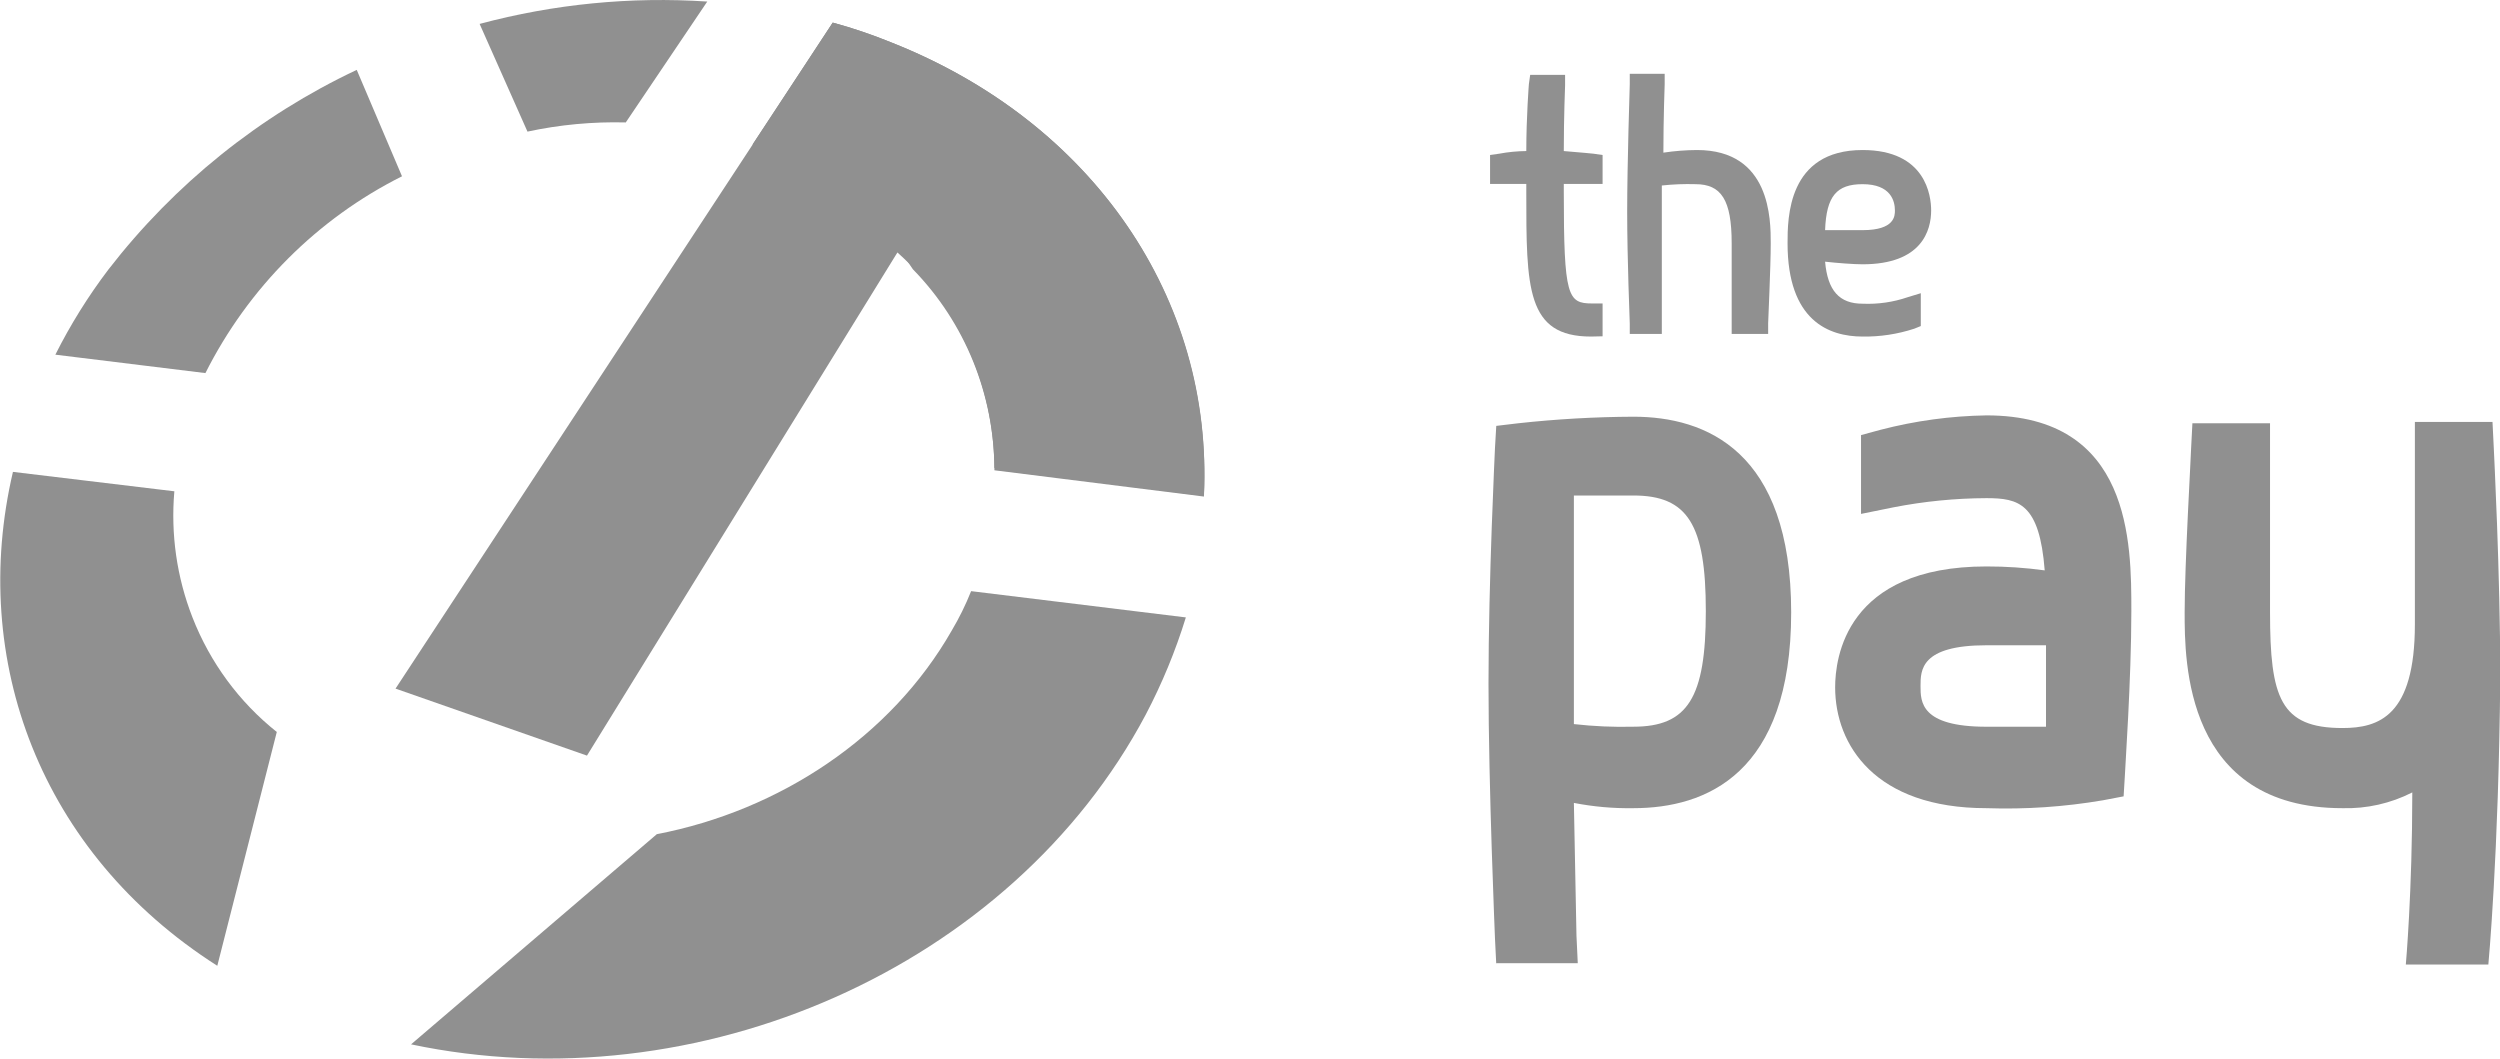 <svg xmlns="http://www.w3.org/2000/svg" width="85" height="36" viewBox="0 0 85 36" fill="none">
  <g clip-path="url(#clip0_465_2)">
    <path d="M54.093 11.443C51.894 11.443 51.894 9.791 51.894 6.53V6.253H50.662V5.27L50.97 5.226C51.275 5.169 51.584 5.139 51.894 5.136C51.894 3.975 51.982 2.859 51.982 2.859L52.026 2.546H53.213V2.903C53.213 2.903 53.169 3.975 53.169 5.136C53.741 5.181 54.18 5.226 54.18 5.226L54.488 5.27V6.253H53.169V6.521C53.169 10.094 53.301 10.318 54.136 10.318H54.488V11.434L54.093 11.443Z" fill="#909090"/>
    <path d="M58.877 11.354V8.272C58.877 6.798 58.525 6.262 57.646 6.262C57.264 6.251 56.882 6.266 56.502 6.307V11.354H55.412V10.997C55.412 10.952 55.324 8.808 55.324 7.2C55.324 5.592 55.412 2.868 55.412 2.868V2.51H56.599V2.868C56.599 2.868 56.555 4.029 56.555 5.19C56.934 5.133 57.316 5.103 57.699 5.101C60.205 5.101 60.205 7.468 60.205 8.272C60.205 9.076 60.117 10.907 60.117 10.997V11.354H58.877Z" fill="#909090"/>
    <path d="M63.328 11.443C62.184 11.443 60.777 10.907 60.777 8.272C60.777 7.423 60.777 5.101 63.328 5.101C65.483 5.101 65.659 6.664 65.659 7.155C65.659 7.825 65.351 8.986 63.328 8.986C63.02 8.986 62.448 8.942 62.053 8.897C62.14 9.88 62.536 10.326 63.328 10.326C63.85 10.349 64.372 10.273 64.867 10.103L65.307 9.969V11.086L65.087 11.175C64.519 11.361 63.925 11.452 63.328 11.443ZM63.328 7.825C64.427 7.825 64.427 7.334 64.427 7.155C64.427 6.843 64.295 6.262 63.328 6.262C62.448 6.262 62.096 6.664 62.053 7.825H63.328Z" fill="#909090"/>
    <path d="M50.873 32.793L50.829 31.899C50.829 31.855 50.609 26.763 50.609 23.235C50.609 19.706 50.829 15.284 50.829 15.239L50.873 14.48L51.621 14.391C52.921 14.249 54.227 14.174 55.535 14.168C57.998 14.168 60.9 15.329 60.9 20.823C60.9 26.316 57.998 27.478 55.535 27.478C54.856 27.489 54.178 27.429 53.512 27.299C53.556 29.666 53.6 31.81 53.6 31.81L53.644 32.748H50.873V32.793ZM53.512 24.619C54.184 24.695 54.859 24.725 55.535 24.708C57.382 24.708 57.998 23.726 57.998 20.778C57.998 17.83 57.382 16.847 55.535 16.847H53.512V24.619Z" fill="#909090"/>
    <path d="M67.541 27.478C63.759 27.478 62.395 25.334 62.395 23.369C62.395 22.386 62.747 19.259 67.541 19.259C68.203 19.258 68.864 19.303 69.52 19.393C69.344 17.116 68.64 16.937 67.541 16.937C66.478 16.941 65.418 17.046 64.374 17.25L63.275 17.473V14.793L63.935 14.614C65.114 14.307 66.324 14.142 67.541 14.123C72.466 14.123 72.466 18.456 72.466 20.778C72.466 23.101 72.246 26.227 72.246 26.361L72.203 27.076L71.499 27.21C70.192 27.433 68.866 27.523 67.541 27.478ZM67.541 21.939C65.298 21.939 65.298 22.788 65.298 23.324C65.298 23.86 65.298 24.709 67.541 24.709H69.564V21.939H67.541Z" fill="#909090"/>
    <path d="M84.604 32.793H81.798C81.798 32.793 82.018 30.336 82.018 26.942C81.282 27.317 80.466 27.501 79.644 27.478C74.278 27.478 74.278 22.475 74.278 20.823C74.278 19.17 74.498 15.418 74.498 15.239L74.542 14.391H77.181V20.823C77.181 23.726 77.532 24.753 79.644 24.753C80.875 24.753 82.106 24.351 82.106 21.225V14.346H84.745L84.789 15.239C84.789 15.284 85.009 19.483 85.009 23.011C84.956 29.086 84.604 32.793 84.604 32.793Z" fill="#909090"/>
    <path d="M30.292 1.438C29.646 1.175 28.985 0.951 28.313 0.768L27.521 1.974L25.586 4.913C27.823 5.662 29.745 7.157 31.039 9.156C32.814 10.974 33.809 13.43 33.81 15.99L40.934 16.883C41.242 10.192 37.196 4.163 30.292 1.438Z" fill="#909090"/>
    <path d="M13.668 5.994L12.129 2.376C8.827 3.932 5.934 6.258 3.685 9.165C2.997 10.071 2.394 11.04 1.882 12.059L6.984 12.685C8.445 9.782 10.79 7.436 13.668 5.994Z" fill="#909090"/>
    <path d="M21.276 4.163L24.047 0.053C21.444 -0.12 18.83 0.137 16.307 0.813L17.934 4.475C19.032 4.239 20.154 4.134 21.276 4.163Z" fill="#909090"/>
    <path d="M6.544 20.992C6.012 19.631 5.801 18.163 5.928 16.704L0.44 16.044C-1.056 22.431 1.363 28.996 7.388 32.837L9.411 24.887C8.132 23.87 7.143 22.526 6.544 20.992Z" fill="#909090"/>
    <path d="M32.359 21.439C30.292 25.057 26.51 27.558 22.332 28.362L13.976 35.508C23.695 37.563 34.382 32.918 38.955 24.298C39.51 23.241 39.967 22.135 40.319 20.992L33.018 20.099C32.834 20.563 32.613 21.011 32.359 21.439Z" fill="#909090"/>
    <path d="M30.292 1.438C29.646 1.175 28.985 0.951 28.313 0.768L27.521 1.974L13.448 23.413L19.957 25.691L30.512 8.584C31.54 9.499 32.365 10.625 32.934 11.888C33.502 13.151 33.801 14.521 33.81 15.909L40.934 16.803C41.242 10.192 37.196 4.163 30.292 1.438Z" fill="#909090"/>
  </g>
  <defs>
    <clipPath id="clip0_465_2">
      <rect width="85" height="36" fill="white"/>
    </clipPath>
  </defs>
</svg>